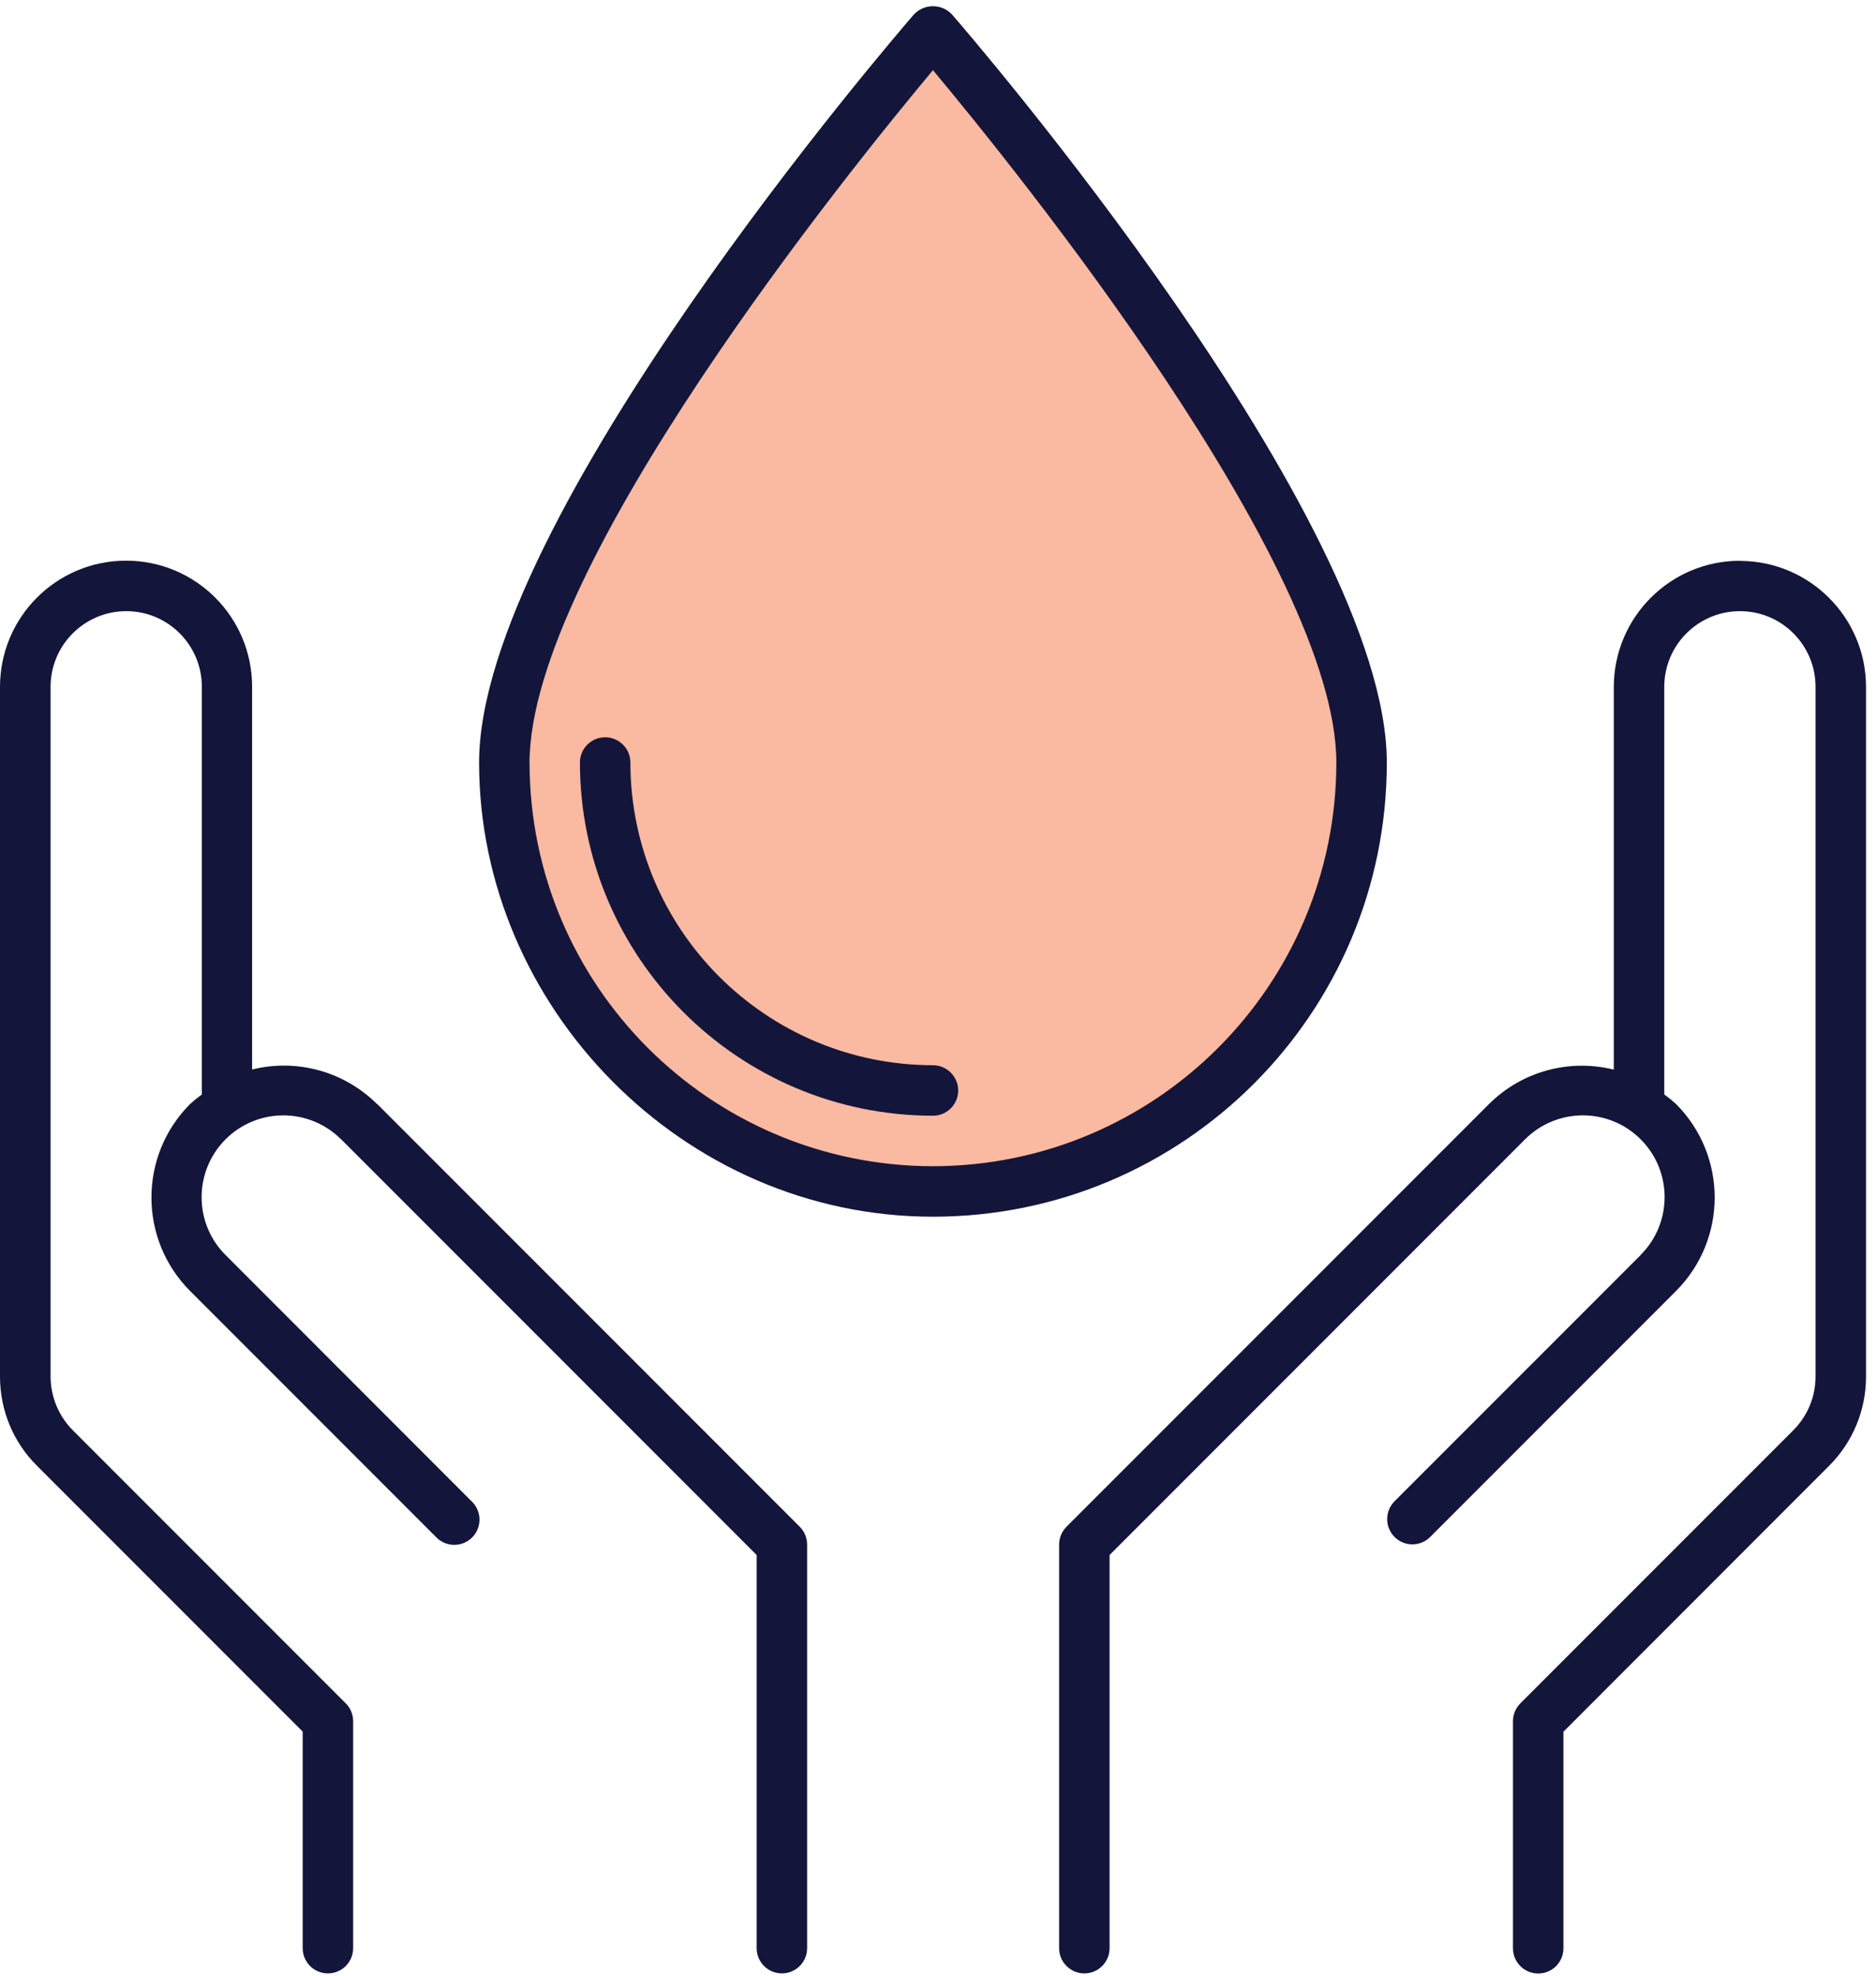 <svg width="171" height="180" viewBox="0 0 171 180" fill="none" xmlns="http://www.w3.org/2000/svg">
<g clip-path="url(#clip0_16_2078)">
<path d="M82.99 6.381L65.5 24.051L48.27 55.701V79.211L55.55 97.351L82.99 108.511L100.2 106.251L118.21 94.201L121.81 76.421L125.85 64.471L119.15 47.181L87.06 3.861L82.99 6.381Z" fill="#FAB9A1"/>
<path d="M85.04 106.252C64.74 106.232 48.29 89.782 48.27 69.482C48.27 51.542 77.53 15.372 85.04 6.392C92.55 15.382 121.81 51.542 121.81 69.482C121.79 89.782 105.34 106.232 85.04 106.252ZM126.41 69.482C126.41 47.292 88.4 3.182 86.78 1.322C85.89 0.362 84.38 0.312 83.42 1.202C83.38 1.242 83.34 1.282 83.3 1.322C81.68 3.192 43.67 47.302 43.67 69.482C43.67 91.662 62.19 110.852 85.04 110.852C107.89 110.852 126.41 92.332 126.41 69.482Z" fill="#13163A"/>
<path d="M85.04 97.052C69.81 97.032 57.48 84.702 57.46 69.472C57.46 68.202 56.43 67.172 55.16 67.172C53.89 67.172 52.86 68.202 52.86 69.472C52.88 87.232 67.27 101.632 85.04 101.652C86.31 101.652 87.34 100.622 87.34 99.352C87.34 98.082 86.31 97.052 85.04 97.052Z" fill="#13163A"/>
<path d="M34.36 100.582C31.38 97.622 27.06 96.422 22.98 97.442V62.572C22.98 56.222 17.84 51.082 11.49 51.082C5.14 51.082 0 56.232 0 62.582V125.422C0 128.472 1.2 131.392 3.37 133.542L27.59 157.762V177.492C27.59 178.762 28.62 179.792 29.89 179.792C31.16 179.792 32.19 178.762 32.19 177.492V156.812C32.19 156.202 31.95 155.622 31.52 155.192L6.63 130.302C5.34 129.002 4.62 127.252 4.61 125.422V62.582C4.61 58.772 7.7 55.682 11.51 55.682C15.32 55.682 18.4 58.772 18.4 62.582V99.712C18.03 99.982 17.67 100.272 17.33 100.582C12.63 105.292 12.63 112.912 17.33 117.622L39.76 140.052C40.64 140.962 42.1 140.982 43.01 140.102C43.92 139.222 43.94 137.762 43.06 136.852C43.04 136.832 43.03 136.822 43.01 136.802L20.59 114.372C17.66 111.482 17.64 106.762 20.53 103.832C23.43 100.902 28.14 100.882 31.07 103.782C31.09 103.802 31.11 103.822 31.13 103.832L68.97 141.672V177.492C68.97 178.762 70 179.792 71.27 179.792C72.54 179.792 73.57 178.762 73.57 177.492V140.722C73.57 140.112 73.33 139.532 72.9 139.102L34.39 100.592L34.36 100.582Z" fill="#13163A"/>
<path d="M158.59 51.092C152.25 51.092 147.11 56.242 147.1 62.582V97.452C143.02 96.432 138.7 97.622 135.72 100.592L97.21 139.102C96.78 139.532 96.54 140.122 96.54 140.722V177.492C96.54 178.762 97.57 179.792 98.84 179.792C100.11 179.792 101.14 178.762 101.14 177.492V141.672L138.98 103.832C141.88 100.902 146.6 100.882 149.52 103.772C152.45 106.672 152.47 111.382 149.57 114.312C149.55 114.332 149.53 114.352 149.52 114.372L127.09 136.802C126.21 137.712 126.23 139.172 127.14 140.052C128.03 140.922 129.45 140.922 130.34 140.052L152.77 117.622C157.47 112.912 157.47 105.292 152.77 100.582C152.43 100.272 152.07 99.982 151.7 99.712V62.582C151.7 58.772 154.79 55.682 158.6 55.682C162.41 55.682 165.49 58.772 165.49 62.582V125.422C165.49 127.252 164.76 129.002 163.47 130.302L138.58 155.192C138.15 155.622 137.91 156.202 137.91 156.812V177.502C137.91 178.772 138.94 179.802 140.21 179.802C141.48 179.802 142.51 178.772 142.51 177.502V157.772L166.72 133.552C168.88 131.402 170.09 128.482 170.09 125.432V62.592C170.09 56.252 164.94 51.112 158.6 51.102" fill="#13163A"/>
</g>
<defs>
<clipPath id="clip0_16_2078">
<rect width="170.08" height="179.23" fill="white" transform="translate(0 0.562)"/>
</clipPath>
</defs>
</svg>
